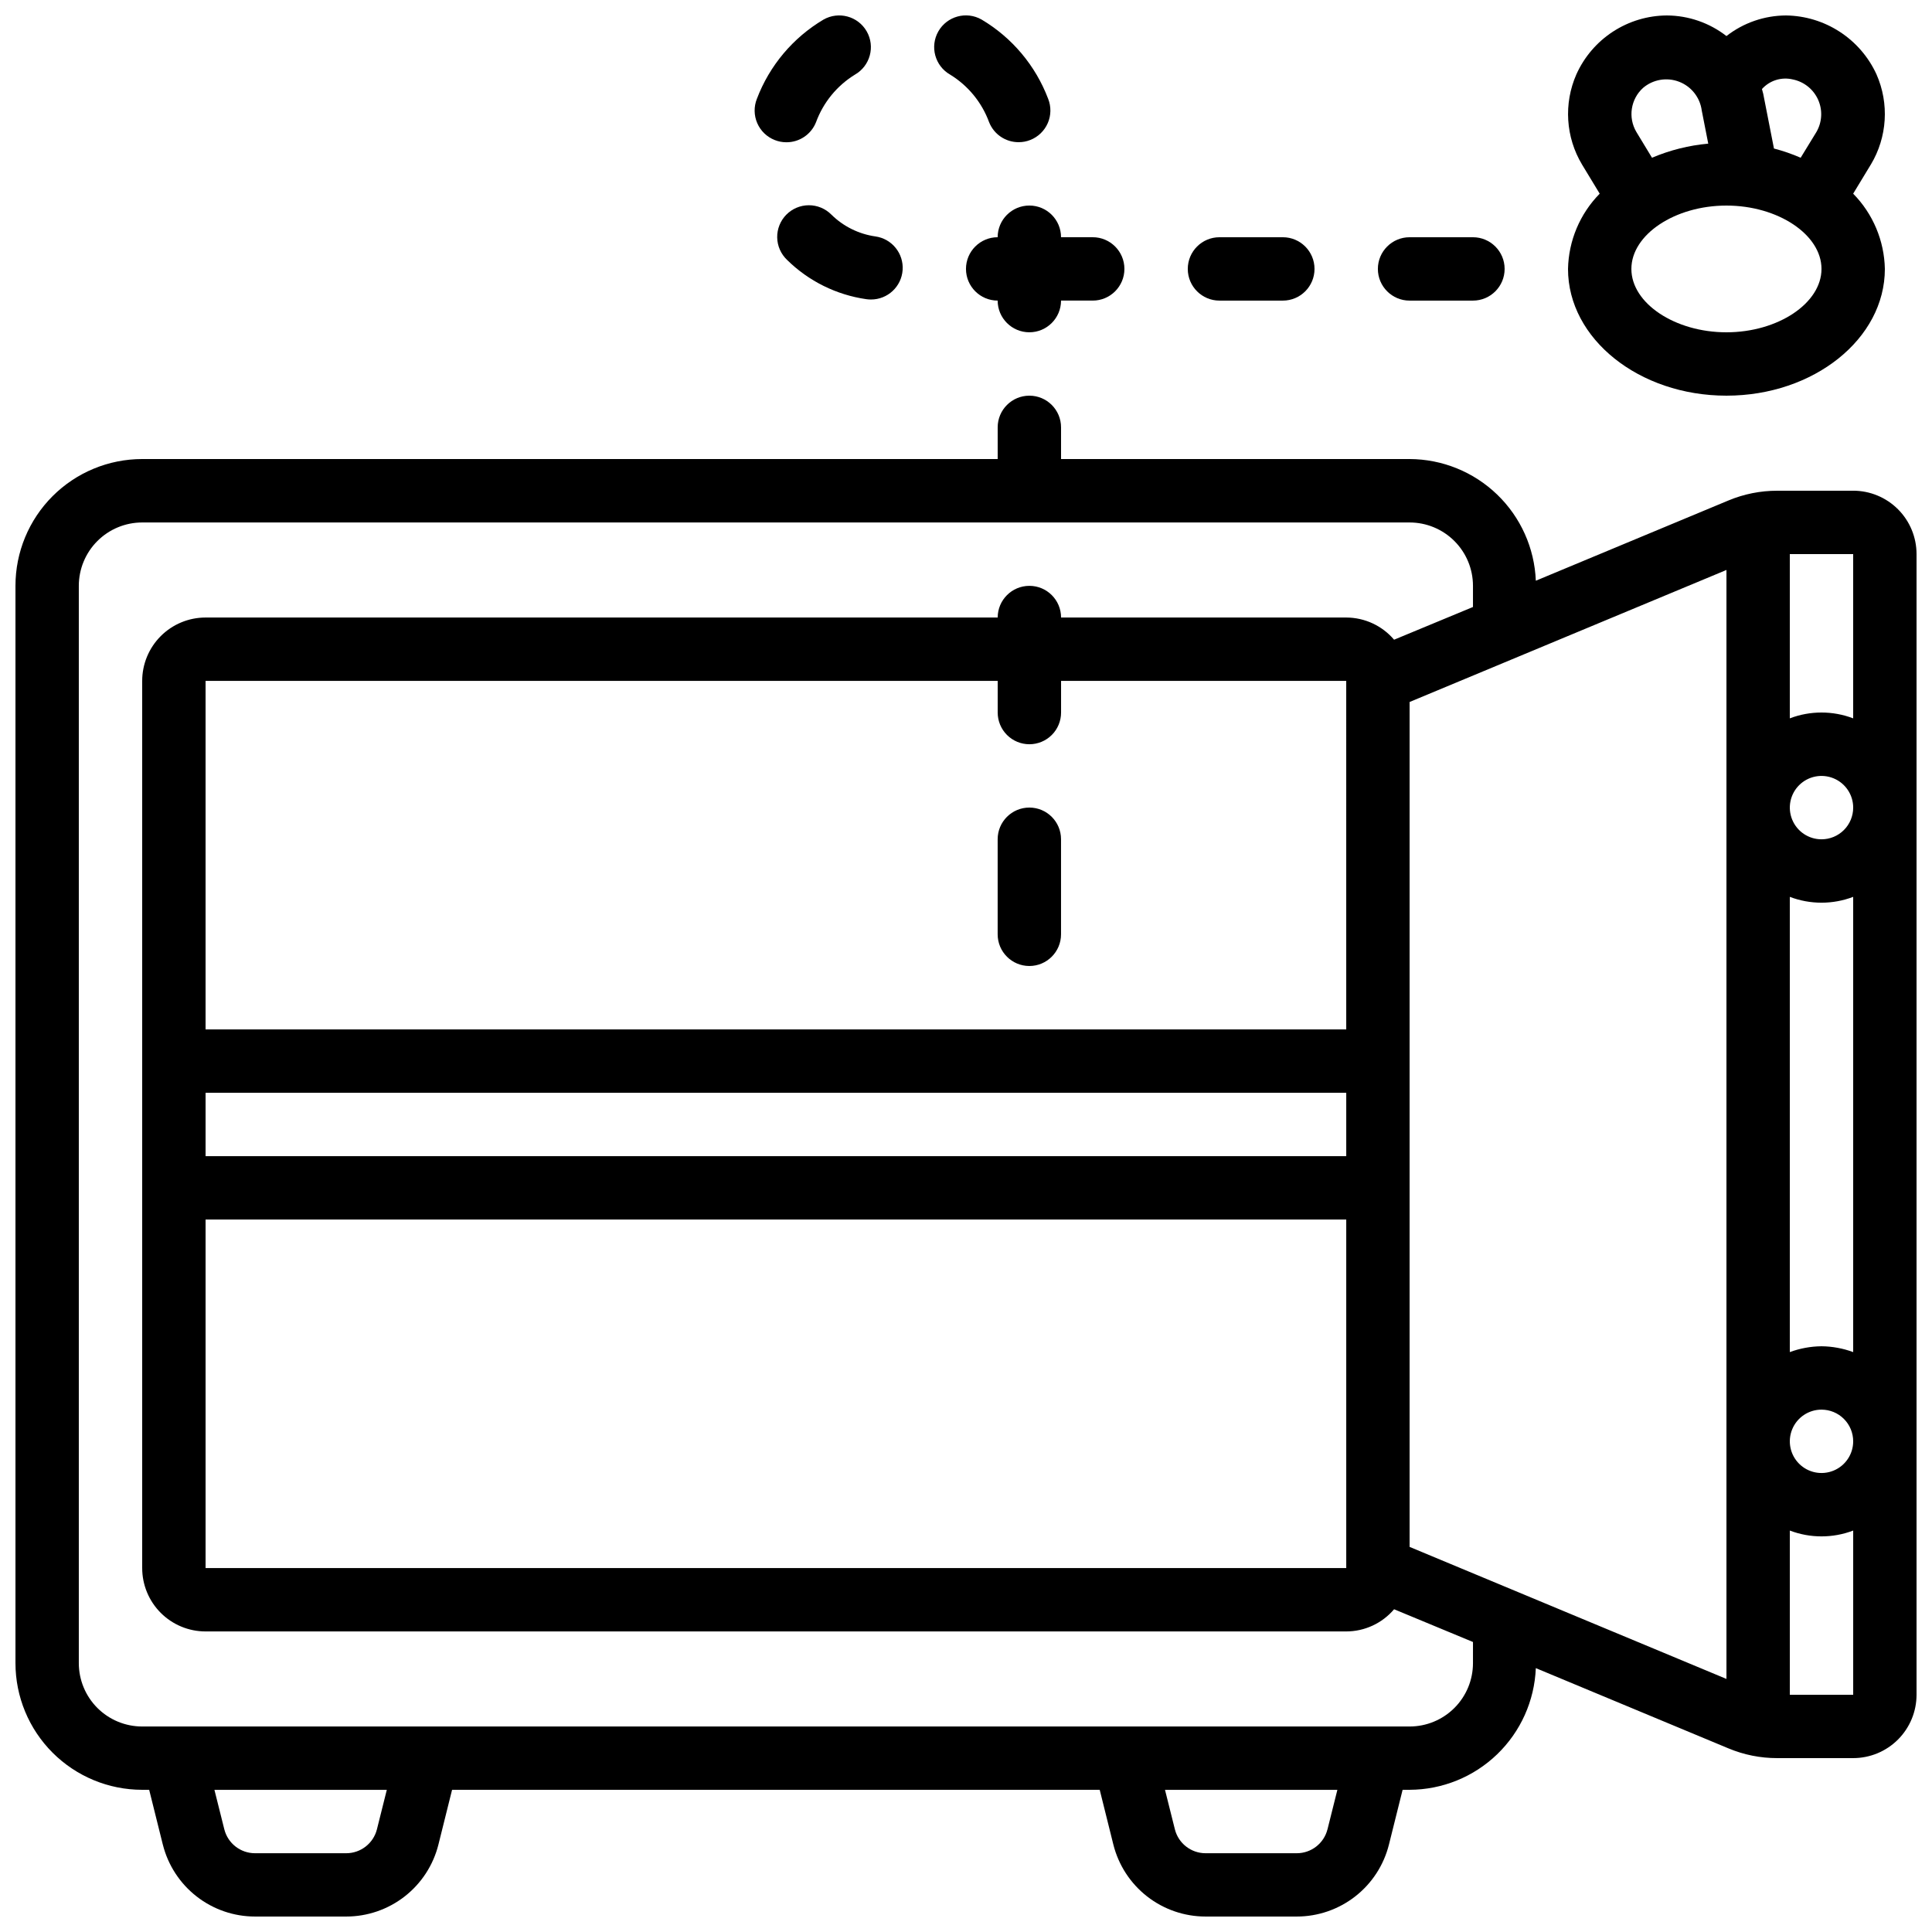 <?xml version="1.0" encoding="UTF-8"?>
<!-- Uploaded to: SVG Repo, www.svgrepo.com, Generator: SVG Repo Mixer Tools -->
<svg width="800px" height="800px" version="1.1" viewBox="144 144 512 512" xmlns="http://www.w3.org/2000/svg">
 <defs>
  <clipPath id="d">
   <path d="m559 148.09h85v100.91h-85z"/>
  </clipPath>
  <clipPath id="c">
   <path d="m148.09 248h503.81v403.9h-503.81z"/>
  </clipPath>
  <clipPath id="b">
   <path d="m391 148.09h32v33.906h-32z"/>
  </clipPath>
  <clipPath id="a">
   <path d="m343 148.09h32v33.906h-32z"/>
  </clipPath>
 </defs>
 <g clip-path="url(#d)">
  <path d="m559.54 215.27c0 18.523 18.836 33.586 41.984 33.586 23.148 0 41.984-15.062 41.984-33.586-0.148-7.477-3.152-14.613-8.398-19.945l4.684-7.727 0.004 0.004c4.348-7.25 4.906-16.164 1.492-23.898-2.109-4.606-5.484-8.516-9.73-11.277-4.242-2.766-9.184-4.266-14.25-4.332-5.723 0.023-11.273 1.941-15.785 5.457-4.516-3.512-10.066-5.43-15.789-5.457-5.07 0.027-10.031 1.516-14.281 4.281-4.254 2.769-7.617 6.699-9.699 11.328-3.406 7.746-2.844 16.668 1.512 23.922l4.668 7.699c-5.246 5.332-8.25 12.469-8.395 19.945zm41.984 16.793c-13.652 0-25.191-7.691-25.191-16.793 0-9.102 11.539-16.793 25.191-16.793 13.652 0 25.191 7.691 25.191 16.793-0.004 9.102-11.539 16.793-25.191 16.793zm17.633-67c2.945 0.613 5.422 2.602 6.656 5.348 1.234 2.742 1.078 5.914-0.418 8.523l-4.199 6.867v0.004c-2.289-1-4.656-1.816-7.078-2.445l-2.848-14.52c-0.082-0.371-0.227-0.84-0.336-1.242 2.062-2.301 5.223-3.273 8.223-2.535zm-41.508 13.898c-2.25-3.816-1.508-8.688 1.773-11.664 2.648-2.254 6.316-2.879 9.559-1.633 3.246 1.25 5.547 4.172 6 7.621 0.562 2.93 1.148 5.879 1.723 8.781-5.133 0.461-10.164 1.723-14.906 3.738z"/>
 </g>
 <g clip-path="url(#c)">
  <path d="m635.11 274.05h-20.152c-4.434-0.004-8.824 0.875-12.914 2.586l-51.035 21.262c-0.348-8.652-4.019-16.832-10.254-22.84-6.231-6.008-14.543-9.379-23.199-9.406h-92.367v-8.395c0-4.641-3.758-8.398-8.395-8.398s-8.398 3.758-8.398 8.398v8.398l-226.71-0.004c-8.906 0-17.449 3.539-23.75 9.84-6.297 6.297-9.836 14.84-9.836 23.75v285.49c0 8.906 3.539 17.449 9.836 23.746 6.301 6.301 14.844 9.84 23.75 9.84h1.848l3.617 14.52h0.004c1.363 5.445 4.512 10.281 8.941 13.738 4.426 3.453 9.883 5.332 15.5 5.328h24.148c5.621 0.004 11.078-1.875 15.508-5.332 4.426-3.457 7.574-8.293 8.938-13.746l3.617-14.508h171.63l3.617 14.52c1.367 5.445 4.512 10.281 8.941 13.738 4.43 3.453 9.887 5.332 15.504 5.328h24.148c5.617 0.004 11.074-1.875 15.504-5.332 4.43-3.457 7.574-8.293 8.938-13.746l3.621-14.508h1.848c8.656-0.027 16.969-3.398 23.199-9.406 6.234-6.008 9.906-14.188 10.254-22.84l51.035 21.262c4.09 1.711 8.48 2.594 12.914 2.586h20.152c4.453 0 8.727-1.77 11.875-4.918s4.918-7.422 4.918-11.875v-302.29c0-4.453-1.77-8.727-4.918-11.875-3.148-3.148-7.422-4.918-11.875-4.918zm0 60.324v-0.004c-5.406-2.059-11.387-2.059-16.793 0v-43.527h16.793zm-117.55 219.57v-223.91l83.969-34.988v293.89zm-100.76-212.71c2.227 0 4.363-0.887 5.938-2.461s2.457-3.711 2.457-5.938v-8.398h75.57l0.004 92.367h-302.29v-92.367h209.92v8.398c0 2.227 0.887 4.363 2.461 5.938s3.711 2.461 5.938 2.461zm83.969 109.16h-302.29v-16.793h302.29zm-302.29 16.793h302.29v92.367h-302.29zm428.24 33.586-0.004 0.004c-2.863 0.027-5.707 0.551-8.395 1.543v-120.64c5.406 2.059 11.387 2.059 16.793 0v120.64c-2.688-0.992-5.531-1.516-8.398-1.543zm8.398 25.191h-0.004c0 3.398-2.047 6.461-5.184 7.758-3.137 1.301-6.75 0.582-9.152-1.82-2.398-2.398-3.117-6.012-1.816-9.148 1.297-3.137 4.359-5.184 7.754-5.184 2.231 0 4.363 0.883 5.938 2.457 1.578 1.578 2.461 3.711 2.461 5.938zm-8.402-159.54c-3.394 0-6.457-2.043-7.754-5.184-1.301-3.137-0.582-6.75 1.816-9.148 2.402-2.402 6.016-3.121 9.152-1.82 3.137 1.297 5.184 4.359 5.184 7.758 0 2.227-0.883 4.363-2.461 5.938-1.574 1.574-3.707 2.457-5.938 2.457zm-382.82 262.34c-0.934 3.742-4.297 6.367-8.156 6.363h-24.148c-3.856 0.004-7.215-2.617-8.152-6.356l-2.613-10.438h45.68zm251.91 0h-0.004c-0.934 3.742-4.297 6.367-8.152 6.363h-24.148c-3.856 0.004-7.219-2.617-8.152-6.356l-2.613-10.438h45.68zm38.547-44.016c0 4.453-1.77 8.723-4.918 11.875-3.148 3.148-7.422 4.918-11.875 4.918h-335.88c-4.453 0-8.723-1.77-11.875-4.918-3.148-3.152-4.918-7.422-4.918-11.875v-285.49c0-4.457 1.77-8.727 4.918-11.875 3.152-3.152 7.422-4.922 11.875-4.922h335.88c4.453 0 8.727 1.77 11.875 4.922 3.148 3.148 4.918 7.418 4.918 11.875v5.602l-20.906 8.672c-3.164-3.723-7.797-5.867-12.68-5.879h-75.574c0-4.637-3.758-8.395-8.395-8.395s-8.398 3.758-8.398 8.395h-209.92c-4.457 0-8.727 1.77-11.875 4.918-3.152 3.152-4.922 7.422-4.922 11.875v235.11c0 4.453 1.77 8.727 4.922 11.875 3.148 3.148 7.418 4.918 11.875 4.918h302.29c4.883-0.008 9.516-2.156 12.68-5.879l20.906 8.676zm83.969 8.398v-43.531c5.406 2.059 11.387 2.059 16.793 0v43.527z"/>
 </g>
 <path d="m408.39 391.6c0 4.637 3.762 8.398 8.398 8.398s8.395-3.762 8.395-8.398v-25.191c0-4.637-3.758-8.395-8.395-8.395s-8.398 3.758-8.398 8.395z"/>
 <g clip-path="url(#b)">
  <path d="m413.96 181.68c1.059 0.004 2.102-0.195 3.082-0.586 2.078-0.816 3.742-2.43 4.633-4.477 0.887-2.047 0.922-4.367 0.094-6.441-3.332-8.789-9.547-16.191-17.633-20.992-4.027-2.301-9.16-0.898-11.465 3.129-2.301 4.031-0.902 9.164 3.129 11.465 4.758 2.922 8.395 7.359 10.32 12.598 1.27 3.215 4.383 5.32 7.84 5.305z"/>
 </g>
 <g clip-path="url(#a)">
  <path d="m360.26 176.37c1.926-5.242 5.559-9.676 10.316-12.598 4.023-2.309 5.414-7.441 3.106-11.465-2.309-4.023-7.445-5.41-11.469-3.102-8.082 4.801-14.297 12.199-17.633 20.992-0.824 2.074-0.789 4.391 0.098 6.438 0.887 2.051 2.555 3.66 4.633 4.477 0.98 0.391 2.023 0.59 3.078 0.59 3.477 0.02 6.602-2.102 7.871-5.332z"/>
 </g>
 <path d="m373.61 223.29c0.402 0.055 0.805 0.082 1.211 0.082 4.41 0.004 8.07-3.402 8.383-7.801 0.312-4.394-2.824-8.285-7.191-8.91-4.414-0.625-8.512-2.652-11.688-5.785-1.582-1.594-3.738-2.492-5.988-2.484-2.246 0.008-4.398 0.914-5.973 2.519-1.57 1.605-2.438 3.773-2.398 6.019 0.039 2.25 0.977 4.387 2.606 5.938 5.715 5.637 13.094 9.289 21.039 10.422z"/>
 <path d="m408.39 223.66c0 4.637 3.762 8.398 8.398 8.398s8.395-3.762 8.395-8.398h8.398c4.637 0 8.398-3.758 8.398-8.395s-3.762-8.398-8.398-8.398h-8.398c0-4.637-3.758-8.395-8.395-8.395s-8.398 3.758-8.398 8.395c-4.637 0-8.395 3.762-8.395 8.398s3.758 8.395 8.395 8.395z"/>
 <path d="m467.17 206.87c-4.637 0-8.395 3.762-8.395 8.398s3.758 8.395 8.395 8.395h16.793c4.641 0 8.398-3.758 8.398-8.395s-3.758-8.398-8.398-8.398z"/>
 <path d="m517.55 206.87c-4.637 0-8.398 3.762-8.398 8.398s3.762 8.395 8.398 8.395h16.793c4.637 0 8.398-3.758 8.398-8.395s-3.762-8.398-8.398-8.398z"/>
</svg>